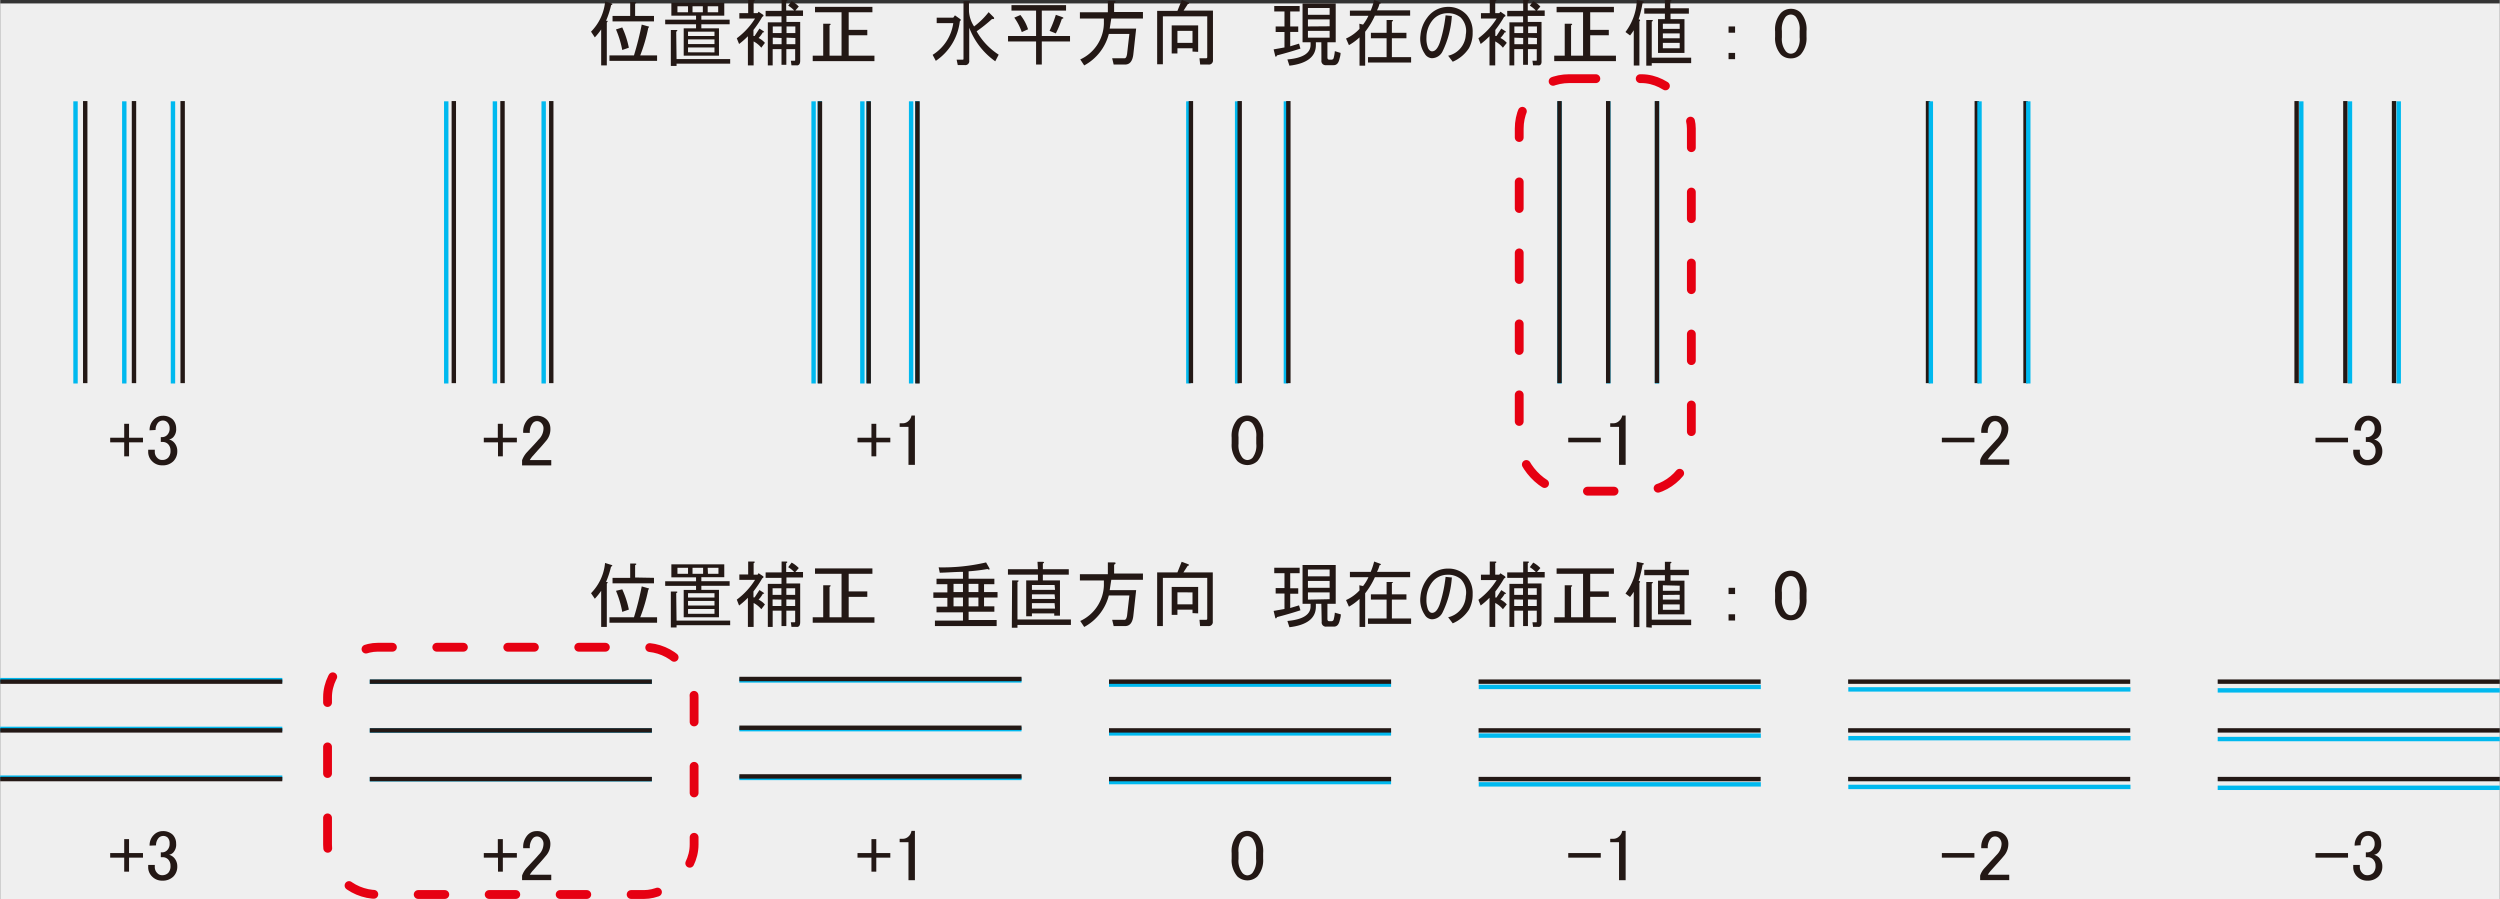 <svg xmlns="http://www.w3.org/2000/svg" width="100mm" height="35.96mm" viewBox="0 0 283.46 101.95"><rect x="0" y="0" width="283.46" height="101.95" fill="#333333" stroke="none"/><defs><style>.cls-1{fill:#efefef;}.cls-2{fill:#76ccf3;}.cls-2,.cls-3{stroke:#00b9ef;}.cls-2,.cls-3,.cls-4,.cls-6{stroke-miterlimit:10;}.cls-2,.cls-3,.cls-4{stroke-width:0.5px;}.cls-3,.cls-6{fill:none;}.cls-4,.cls-5{fill:#231815;}.cls-4{stroke:#231815;}.cls-6{stroke:#e60012;stroke-linecap:round;stroke-dasharray:3.02 5.03;}</style></defs><g id="テストパターン"><rect class="cls-1" y="0.39" width="283.46" height="101.56"/><line class="cls-2" x1="176.83" y1="43.49" x2="176.83" y2="11.49"/><line class="cls-2" x1="182.36" y1="43.49" x2="182.36" y2="11.49"/><line class="cls-2" x1="187.89" y1="43.49" x2="187.89" y2="11.49"/><line class="cls-2" x1="92.94" y1="43.45" x2="92.94" y2="11.46"/><line class="cls-2" x1="98.47" y1="43.45" x2="98.47" y2="11.46"/><line class="cls-2" x1="103.99" y1="43.45" x2="103.99" y2="11.46"/><line class="cls-2" x1="50.58" y1="43.49" x2="50.58" y2="11.49"/><line class="cls-2" x1="56.1" y1="43.49" x2="56.1" y2="11.49"/><line class="cls-2" x1="61.63" y1="43.49" x2="61.63" y2="11.49"/><line class="cls-2" x1="92.24" y1="43.49" x2="92.24" y2="11.49"/><line class="cls-2" x1="97.77" y1="43.49" x2="97.77" y2="11.49"/><line class="cls-2" x1="103.3" y1="43.49" x2="103.3" y2="11.49"/><line class="cls-2" x1="134.74" y1="43.49" x2="134.74" y2="11.49"/><line class="cls-2" x1="140.27" y1="43.49" x2="140.27" y2="11.49"/><line class="cls-2" x1="145.8" y1="43.49" x2="145.8" y2="11.49"/><line class="cls-2" x1="8.54" y1="43.49" x2="8.54" y2="11.49"/><line class="cls-2" x1="14.07" y1="43.49" x2="14.07" y2="11.49"/><line class="cls-2" x1="19.59" y1="43.49" x2="19.59" y2="11.49"/><line class="cls-3" x1="167.67" y1="77.9" x2="199.66" y2="77.9"/><line class="cls-3" x1="167.67" y1="83.42" x2="199.66" y2="83.42"/><line class="cls-3" x1="167.67" y1="88.95" x2="199.66" y2="88.95"/><line class="cls-3" x1="83.82" y1="77.16" x2="115.82" y2="77.16"/><line class="cls-3" x1="83.82" y1="82.69" x2="115.82" y2="82.69"/><line class="cls-3" x1="83.82" y1="88.22" x2="115.82" y2="88.22"/><line class="cls-3" x1="125.74" y1="77.64" x2="157.73" y2="77.64"/><line class="cls-3" x1="125.74" y1="83.17" x2="157.73" y2="83.17"/><line class="cls-3" x1="125.74" y1="88.69" x2="157.73" y2="88.69"/><line class="cls-4" x1="167.65" y1="77.3" x2="199.64" y2="77.3"/><line class="cls-4" x1="167.65" y1="82.83" x2="199.64" y2="82.83"/><line class="cls-4" x1="167.65" y1="88.35" x2="199.64" y2="88.35"/><line class="cls-4" x1="209.56" y1="77.3" x2="241.55" y2="77.3"/><line class="cls-4" x1="209.56" y1="82.83" x2="241.55" y2="82.83"/><line class="cls-4" x1="209.56" y1="88.35" x2="241.55" y2="88.35"/><line class="cls-3" x1="209.58" y1="78.18" x2="241.58" y2="78.18"/><line class="cls-3" x1="209.58" y1="83.71" x2="241.58" y2="83.71"/><line class="cls-3" x1="209.58" y1="89.24" x2="241.58" y2="89.24"/><line class="cls-3" x1="41.91" y1="77.32" x2="73.9" y2="77.32"/><line class="cls-3" x1="41.91" y1="82.84" x2="73.9" y2="82.84"/><line class="cls-3" x1="41.91" y1="88.37" x2="73.9" y2="88.37"/><line class="cls-4" x1="251.47" y1="77.3" x2="283.46" y2="77.3"/><line class="cls-4" x1="251.47" y1="82.83" x2="283.46" y2="82.83"/><line class="cls-4" x1="251.47" y1="88.35" x2="283.46" y2="88.35"/><line class="cls-2" x1="251.47" y1="78.29" x2="283.46" y2="78.29"/><line class="cls-2" x1="251.47" y1="83.81" x2="283.46" y2="83.81"/><line class="cls-2" x1="251.47" y1="89.34" x2="283.46" y2="89.34"/><line class="cls-2" y1="77.13" x2="31.99" y2="77.13"/><line class="cls-2" y1="82.66" x2="31.99" y2="82.66"/><line class="cls-2" y1="88.19" x2="31.99" y2="88.19"/><line class="cls-4" x1="41.91" y1="77.3" x2="73.9" y2="77.3"/><line class="cls-4" x1="41.91" y1="82.83" x2="73.9" y2="82.83"/><line class="cls-4" x1="41.91" y1="88.35" x2="73.9" y2="88.35"/><line class="cls-4" y1="77.3" x2="31.99" y2="77.3"/><line class="cls-4" y1="82.83" x2="31.99" y2="82.83"/><line class="cls-4" y1="88.35" x2="31.99" y2="88.35"/><line class="cls-4" x1="83.82" y1="77" x2="115.82" y2="77"/><line class="cls-4" x1="83.82" y1="82.53" x2="115.82" y2="82.53"/><line class="cls-4" x1="83.82" y1="88.05" x2="115.82" y2="88.05"/><line class="cls-4" x1="135.03" y1="43.45" x2="135.03" y2="11.46"/><line class="cls-4" x1="140.56" y1="43.45" x2="140.56" y2="11.46"/><line class="cls-4" x1="146.08" y1="43.45" x2="146.08" y2="11.46"/><line class="cls-4" x1="92.96" y1="43.49" x2="92.96" y2="11.49"/><line class="cls-4" x1="98.49" y1="43.49" x2="98.49" y2="11.49"/><line class="cls-4" x1="104.02" y1="43.49" x2="104.02" y2="11.49"/><line class="cls-4" x1="51.44" y1="43.45" x2="51.44" y2="11.46"/><line class="cls-4" x1="56.96" y1="43.45" x2="56.96" y2="11.46"/><line class="cls-4" x1="62.49" y1="43.45" x2="62.49" y2="11.46"/><line class="cls-4" x1="260.42" y1="43.45" x2="260.42" y2="11.46"/><line class="cls-4" x1="265.95" y1="43.45" x2="265.95" y2="11.46"/><line class="cls-4" x1="271.47" y1="43.45" x2="271.47" y2="11.46"/><line class="cls-4" x1="218.62" y1="43.45" x2="218.62" y2="11.46"/><line class="cls-4" x1="224.15" y1="43.45" x2="224.15" y2="11.46"/><line class="cls-4" x1="229.68" y1="43.45" x2="229.68" y2="11.46"/><line class="cls-4" x1="176.83" y1="43.45" x2="176.83" y2="11.46"/><line class="cls-4" x1="182.35" y1="43.45" x2="182.35" y2="11.46"/><line class="cls-4" x1="187.88" y1="43.45" x2="187.88" y2="11.46"/><line class="cls-4" x1="9.64" y1="43.45" x2="9.64" y2="11.46"/><line class="cls-4" x1="15.17" y1="43.45" x2="15.17" y2="11.46"/><line class="cls-4" x1="20.69" y1="43.45" x2="20.69" y2="11.46"/><path class="cls-5" d="M139.65,49.64a2.84,2.84,0,0,1,.65-2.07,1.66,1.66,0,0,1,2.27,0,2.84,2.84,0,0,1,.65,2.07v.65a2.79,2.79,0,0,1-.65,2,1.66,1.66,0,0,1-2.27,0,2.79,2.79,0,0,1-.65-2Zm1.2-1.65a2.26,2.26,0,0,0-.42,1.59v.74a2.22,2.22,0,0,0,.45,1.59.81.81,0,0,0,.55.26.84.84,0,0,0,.59-.26,2.26,2.26,0,0,0,.42-1.59v-.74A2.26,2.26,0,0,0,142,48a.84.84,0,0,0-.59-.26A.82.82,0,0,0,140.85,48Z"/><path class="cls-5" d="M177.82,49.64h3.69v.52h-3.69Z"/><path class="cls-5" d="M183.94,47.12h.39v5.6h-.75V48.41h-1V48h.29a.93.93,0,0,0,.71-.26A1.05,1.05,0,0,0,183.94,47.12Z"/><path class="cls-5" d="M220.19,49.64h3.69v.52h-3.69Z"/><path class="cls-5" d="M224.66,49.09a2,2,0,0,1,.52-1.52,1.36,1.36,0,0,1,1-.42,1.53,1.53,0,0,1,1.13.42,1.42,1.42,0,0,1,.42,1,2.09,2.09,0,0,1-.48,1.36c-.3.36-.62.72-.94,1.07l-.52.58a3.71,3.71,0,0,0-.39.52h2.43v.61h-3.3V52.2a2.35,2.35,0,0,1,.55-.91l1.33-1.45a1.81,1.81,0,0,0,.55-1.23.89.89,0,0,0-.26-.65.66.66,0,0,0-.49-.2.62.62,0,0,0-.45.2,1.53,1.53,0,0,0-.36,1.13Z"/><path class="cls-5" d="M262.56,49.64h3.69v.52h-3.69Z"/><path class="cls-5" d="M267,48.8a1.63,1.63,0,0,1,.49-1.23,1.4,1.4,0,0,1,1-.42,1.54,1.54,0,0,1,1.14.42,1.43,1.43,0,0,1,.38,1,1.31,1.31,0,0,1-.32,1,.82.82,0,0,1-.49.26,1.31,1.31,0,0,1,.56.32,1.45,1.45,0,0,1,.38,1,1.58,1.58,0,0,1-.45,1.16,1.67,1.67,0,0,1-1.26.46,1.53,1.53,0,0,1-1.14-.46,1.47,1.47,0,0,1-.45-1.07V51h.75v.22a.94.94,0,0,0,.29.71.71.71,0,0,0,.55.23.9.9,0,0,0,.68-.26,1.11,1.11,0,0,0,.26-.81,1,1,0,0,0-.26-.71.84.84,0,0,0-.59-.26h-.25v-.55h.19a.79.79,0,0,0,.55-.26,1,1,0,0,0,.26-.74.93.93,0,0,0-.26-.68.7.7,0,0,0-.52-.2A.75.75,0,0,0,268,48a1.25,1.25,0,0,0-.29.84Z"/><path class="cls-5" d="M14.06,48.06h.55v1.58h1.58v.52H14.61v1.59h-.55V50.16H12.47v-.52h1.59Z"/><path class="cls-5" d="M16.94,48.8a1.63,1.63,0,0,1,.49-1.23,1.4,1.4,0,0,1,1-.42,1.56,1.56,0,0,1,1.14.42,1.43,1.43,0,0,1,.38,1,1.31,1.31,0,0,1-.32,1,.82.82,0,0,1-.49.26,1.22,1.22,0,0,1,.55.32,1.41,1.41,0,0,1,.39,1,1.58,1.58,0,0,1-.45,1.16,1.67,1.67,0,0,1-1.26.46,1.53,1.53,0,0,1-1.14-.46,1.47,1.47,0,0,1-.45-1.07V51h.75v.22a.94.94,0,0,0,.29.71.71.71,0,0,0,.55.23.9.9,0,0,0,.68-.26,1.11,1.11,0,0,0,.26-.81,1,1,0,0,0-.26-.71.84.84,0,0,0-.59-.26h-.25v-.55h.19a.79.79,0,0,0,.55-.26,1,1,0,0,0,.26-.74.93.93,0,0,0-.26-.68.7.7,0,0,0-.52-.2.73.73,0,0,0-.52.23,1.25,1.25,0,0,0-.29.84Z"/><path class="cls-5" d="M56.43,48.06H57v1.58h1.59v.52H57v1.59h-.55V50.16H54.84v-.52h1.59Z"/><path class="cls-5" d="M59.31,49.09a2,2,0,0,1,.52-1.52,1.38,1.38,0,0,1,1-.42,1.54,1.54,0,0,1,1.14.42,1.42,1.42,0,0,1,.42,1A2,2,0,0,1,61.9,50c-.3.36-.61.72-.94,1.07l-.51.58a2.62,2.62,0,0,0-.39.52h2.43v.61H59.18V52.2a2.64,2.64,0,0,1,.55-.91c.54-.58,1-1.06,1.33-1.45a1.77,1.77,0,0,0,.55-1.23.85.85,0,0,0-.26-.65.66.66,0,0,0-.48-.2.63.63,0,0,0-.46.2,1.58,1.58,0,0,0-.35,1.13Z"/><path class="cls-5" d="M98.8,48.06h.55v1.58h1.59v.52H99.35v1.59H98.8V50.16H97.22v-.52H98.8Z"/><path class="cls-5" d="M103.34,47.12h.39v5.6H103V48.41h-1V48h.29a.93.93,0,0,0,.71-.26A1.05,1.05,0,0,0,103.34,47.12Z"/><path class="cls-5" d="M139.65,96.74a2.84,2.84,0,0,1,.65-2.07,1.66,1.66,0,0,1,2.27,0,2.84,2.84,0,0,1,.65,2.07v.65a2.79,2.79,0,0,1-.65,2,1.66,1.66,0,0,1-2.27,0,2.79,2.79,0,0,1-.65-2Zm1.2-1.65a2.26,2.26,0,0,0-.42,1.59v.74a2.22,2.22,0,0,0,.45,1.59.81.81,0,0,0,.55.26A.84.84,0,0,0,142,99a2.26,2.26,0,0,0,.42-1.59v-.74a2.26,2.26,0,0,0-.42-1.59.84.84,0,0,0-.59-.26A.82.82,0,0,0,140.85,95.09Z"/><path class="cls-5" d="M177.82,96.74h3.69v.52h-3.69Z"/><path class="cls-5" d="M183.94,94.22h.39v5.6h-.75V95.51h-1v-.39h.29a.93.93,0,0,0,.71-.26A1.05,1.05,0,0,0,183.94,94.22Z"/><path class="cls-5" d="M220.19,96.74h3.69v.52h-3.69Z"/><path class="cls-5" d="M224.66,96.19a2,2,0,0,1,.52-1.52,1.36,1.36,0,0,1,1-.42,1.53,1.53,0,0,1,1.13.42,1.42,1.42,0,0,1,.42,1,2.09,2.09,0,0,1-.48,1.36c-.3.36-.62.72-.94,1.07l-.52.58a3.71,3.71,0,0,0-.39.52h2.43v.61h-3.3V99.3a2.28,2.28,0,0,1,.55-.91l1.33-1.45a1.81,1.81,0,0,0,.55-1.23.89.89,0,0,0-.26-.65.66.66,0,0,0-.49-.2.62.62,0,0,0-.45.2,1.53,1.53,0,0,0-.36,1.13Z"/><path class="cls-5" d="M262.56,96.74h3.69v.52h-3.69Z"/><path class="cls-5" d="M267,95.9a1.63,1.63,0,0,1,.49-1.23,1.4,1.4,0,0,1,1-.42,1.54,1.54,0,0,1,1.14.42,1.43,1.43,0,0,1,.38,1,1.31,1.31,0,0,1-.32,1,.82.82,0,0,1-.49.26,1.31,1.31,0,0,1,.56.32,1.45,1.45,0,0,1,.38,1,1.58,1.58,0,0,1-.45,1.16,1.71,1.71,0,0,1-1.26.46,1.57,1.57,0,0,1-1.14-.46,1.47,1.47,0,0,1-.45-1.07v-.25h.75v.22a.94.94,0,0,0,.29.71.71.71,0,0,0,.55.23.94.94,0,0,0,.68-.26,1.11,1.11,0,0,0,.26-.81,1,1,0,0,0-.26-.71.84.84,0,0,0-.59-.26h-.25v-.55h.19a.79.79,0,0,0,.55-.26,1,1,0,0,0,.26-.74.93.93,0,0,0-.26-.68.7.7,0,0,0-.52-.2.75.75,0,0,0-.52.23,1.25,1.25,0,0,0-.29.84Z"/><path class="cls-5" d="M14.06,95.16h.55v1.58h1.58v.52H14.61v1.59h-.55V97.26H12.47v-.52h1.59Z"/><path class="cls-5" d="M16.94,95.9a1.63,1.63,0,0,1,.49-1.23,1.4,1.4,0,0,1,1-.42,1.56,1.56,0,0,1,1.14.42,1.43,1.43,0,0,1,.38,1,1.31,1.31,0,0,1-.32,1,.82.82,0,0,1-.49.26,1.22,1.22,0,0,1,.55.32,1.41,1.41,0,0,1,.39,1,1.58,1.58,0,0,1-.45,1.16,1.71,1.71,0,0,1-1.26.46,1.57,1.57,0,0,1-1.14-.46,1.47,1.47,0,0,1-.45-1.07v-.25h.75v.22a.94.94,0,0,0,.29.71.71.71,0,0,0,.55.23.94.94,0,0,0,.68-.26,1.11,1.11,0,0,0,.26-.81,1,1,0,0,0-.26-.71.84.84,0,0,0-.59-.26h-.25v-.55h.19a.79.79,0,0,0,.55-.26,1,1,0,0,0,.26-.74A.93.93,0,0,0,19,95a.7.7,0,0,0-.52-.2.73.73,0,0,0-.52.23,1.25,1.25,0,0,0-.29.84Z"/><path class="cls-5" d="M56.43,95.16H57v1.58h1.59v.52H57v1.59h-.55V97.26H54.84v-.52h1.59Z"/><path class="cls-5" d="M59.31,96.19a2,2,0,0,1,.52-1.52,1.38,1.38,0,0,1,1-.42,1.54,1.54,0,0,1,1.14.42,1.42,1.42,0,0,1,.42,1,2,2,0,0,1-.49,1.36c-.3.36-.61.72-.94,1.07l-.51.58a2.62,2.62,0,0,0-.39.52h2.43v.61H59.18V99.3a2.56,2.56,0,0,1,.55-.91c.54-.58,1-1.06,1.33-1.45a1.77,1.77,0,0,0,.55-1.23.85.85,0,0,0-.26-.65.66.66,0,0,0-.48-.2.63.63,0,0,0-.46.2,1.58,1.58,0,0,0-.35,1.13Z"/><path class="cls-5" d="M98.8,95.16h.55v1.58h1.59v.52H99.35v1.59H98.8V97.26H97.22v-.52H98.8Z"/><path class="cls-5" d="M103.34,94.22h.39v5.6H103V95.51h-1v-.39h.29a.93.93,0,0,0,.71-.26A1.05,1.05,0,0,0,103.34,94.22Z"/><line class="cls-2" x1="260.95" y1="43.49" x2="260.95" y2="11.49"/><line class="cls-2" x1="266.47" y1="43.49" x2="266.47" y2="11.49"/><line class="cls-2" x1="272" y1="43.49" x2="272" y2="11.49"/><line class="cls-2" x1="218.94" y1="43.49" x2="218.94" y2="11.49"/><line class="cls-2" x1="224.46" y1="43.49" x2="224.46" y2="11.49"/><line class="cls-2" x1="229.99" y1="43.49" x2="229.99" y2="11.49"/><line class="cls-4" x1="125.74" y1="77.3" x2="157.73" y2="77.3"/><line class="cls-4" x1="125.74" y1="82.83" x2="157.73" y2="82.83"/><line class="cls-4" x1="125.74" y1="88.35" x2="157.73" y2="88.35"/></g><g id="JP"><path class="cls-5" d="M68.15,7.42V3.34a7.23,7.23,0,0,1-.72.9L67,3.59A5.6,5.6,0,0,0,68.6.16l.74.23c.13.06.11.13-.06.19a10.06,10.06,0,0,1-.58,1.78l.16,0c.06.06,0,.13-.07.19V7.42Zm4.43-1.14h1.91V6.9h-5.4V6.28h2.78a35.67,35.67,0,0,0,.88-3.49l.8.22c.07.05,0,.1-.06.16A18.46,18.46,0,0,1,72.58,6.28Zm1.56-4.47v.62h-4.7V1.81h2V.23H72c.18,0,.19.08,0,.19V1.81Zm-3.6,1.3a10.34,10.34,0,0,1,.75,2.3l-.75.26a11.2,11.2,0,0,0-.71-2.33Z"/><path class="cls-5" d="M76.11,1.78V.32h6V1.78H79.51v.45h3.21v.52H79.51v.46h2v3.1h-4V3.21h1.4V2.75h-3.5V2.23h3.5V1.78H76.11ZM76.7,6.7h6.08v.52H76.7v.26h-.65V3.4h.61c.18,0,.19.09,0,.19ZM78,1.39V.71h-1.2v.68Zm3,2.69V3.59H78v.49ZM81,5V4.47H78V5Zm0,.94V5.38H78v.55ZM79.68,1.39V.71H78.51v.68Zm.55,0h1.19V.71H80.23Z"/><path class="cls-5" d="M86.31,5.41a2.78,2.78,0,0,0-.87-.71V7.42h-.65V4.11a9,9,0,0,1-1,.88l-.26-.65A8.16,8.16,0,0,0,85.6,2.1H83.82V1.49h1V0h.62c.17,0,.18.09,0,.19v1.3h.45L86,1.33l.52.35c.09.11,0,.19-.1.23a12.85,12.85,0,0,1-1,1.49v.68l.13,0,.55-.84.45.29c.13.11.11.15-.06.13a3.3,3.3,0,0,1-.49.65,2.31,2.31,0,0,1,.72.55Zm4,2h-.58l-.07-.52h.39c.07,0,.1,0,.1-.1V5.57h-1V7.35h-.55V5.57h-1V7.42h-.55V2.53h1.55V1.85H86.8V1.23h1.81V0h.52c.17,0,.18.09,0,.19v1h.91a3.21,3.21,0,0,0-.68-.55l.39-.52a3.24,3.24,0,0,1,.81.62l-.39.45h.87v.62H89.16v.68h1.56V6.9C90.72,7.24,90.59,7.42,90.33,7.42ZM87.61,3v.75h1V3Zm0,1.27v.74h1V4.31ZM90.17,3h-1v.75h1Zm-1,1.27v.74h1V4.31Z"/><path class="cls-5" d="M92.4.78h6.51v.61H96.22v2h2.11V4H96.22V6.31h2.92v.62h-7V6.31h1.19V2.69h.72c.17,0,.18.08,0,.19V6.31h1.36V1.39H92.4Z"/><path class="cls-5" d="M106.1,6.9l-.36-.68a5.07,5.07,0,0,0,2.34-3.6H106.2V2h1.88l.19-.26.55.39c.15.08.14.18,0,.29A6.24,6.24,0,0,1,106.1,6.9Zm3.79-3.76V6.87a.45.45,0,0,1-.52.51h-.78l-.13-.61h.65c.09,0,.13,0,.13-.13V.13h.62c.17,0,.18.09,0,.19v.94A3.53,3.53,0,0,0,110.44,3a8.8,8.8,0,0,0,1.65-1.62l.58.58c.11.17,0,.24-.19.19a17.29,17.29,0,0,1-1.75,1.4,7.57,7.57,0,0,0,2.5,2.65l-.39.75A8.27,8.27,0,0,1,109.89,3.14Z"/><path class="cls-5" d="M117.47,4.7h-3.18V4.08h3.18V1.2h-2.79V.58h6.19V1.2h-2.75V4.08h3.2V4.7h-3.2V7.32h-.65Zm-1.78-3a5,5,0,0,1,.87,1.62l-.71.32A6.42,6.42,0,0,0,115,2ZM119,3.5a13,13,0,0,0,.71-1.82l.74.26c.18.09.16.15-.06.2a11.29,11.29,0,0,1-.68,1.65Z"/><path class="cls-5" d="M125.82,3.24h3l-.32,2.91c-.09.78-.4,1.17-.94,1.17h-1.29l-.17-.71h1.4c.15,0,.24-.17.29-.49l.26-2.27h-2.33a5.65,5.65,0,0,1-2.79,3.57l-.45-.68a4.6,4.6,0,0,0,2.68-4.05l0-.59h-2.72V1.39h3.17V.1h.71c.22,0,.23.13,0,.26v1h3.27V2.1H126Z"/><path class="cls-5" d="M131.85,1.85V7.29h-.65V1.23h2.3L134,0l.78.29c.09.09.05.14-.1.17l-.48.74h3.33V6.8a.46.46,0,0,1-.52.52h-.93L136,6.61h.75a.12.12,0,0,0,.13-.13V1.85Zm3.36,4V5.47H133.5v.59h-.65V2.88h3v3ZM133.5,3.5V4.86h1.71V3.5Z"/><path class="cls-5" d="M144.41,5.6l1.23-.22V3.63h-1V3h1V1.3h-1.16V.68h2.88V1.3h-1.07V3h.91v.62h-.91V5.25l1-.3.16.56c-.93.3-1.82.56-2.66.77-.06.15-.13.19-.19.1Zm5.41-.81h-.62v.33c0,1.31-1,2.09-3,2.33l-.23-.71c1.75-.15,2.63-.71,2.63-1.66V4.79h-.91V.39h3.76v4.4h-.94V6.51c0,.17.07.26.22.26h.23a.26.26,0,0,0,.26-.2,4.42,4.42,0,0,0,.13-.77L152,6c0,.3-.09.54-.13.71-.11.46-.32.68-.65.68h-.84a.48.48,0,0,1-.55-.55Zm.94-3.11V.91H148.3v.77Zm0,1.3V2.2H148.3V3Zm0,1.29V3.5H148.3v.77Z"/><path class="cls-5" d="M154.13,2.69l.42.1a5.26,5.26,0,0,0,.61-1h-2.1V1.2h2.36A8,8,0,0,0,155.81,0l.71.26c.09.09.06.14-.1.16a3.2,3.2,0,0,1-.29.75h3.76v.61h-4a8.57,8.57,0,0,1-1.1,1.82V7.45h-.64V4.24a6.22,6.22,0,0,1-1.2.88l-.33-.75a4.69,4.69,0,0,0,1.53-1.1Zm3.69-.23V3.72h1.65v.62h-1.65V6.48H160v.61h-4.89V6.48h2.11V4.34h-1.78V3.72h1.78V2.27h.62C158,2.29,158,2.35,157.82,2.46Z"/><path class="cls-5" d="M166.3,1.68a2.9,2.9,0,0,1,.68,2,3.58,3.58,0,0,1-.42,1.78A4.12,4.12,0,0,1,164.72,7l-.52-.68a2.56,2.56,0,0,0,2-2.39,2.19,2.19,0,0,0-.58-1.95,2.27,2.27,0,0,0-1.55-.48,2.16,2.16,0,0,0-1.62.77,3.12,3.12,0,0,0-.71,2,2.94,2.94,0,0,0,.19,1.2c.13.24.28.35.45.35.35,0,.64-.33.88-1a15.66,15.66,0,0,0,.65-3.08l.71.07a10.62,10.62,0,0,1-1.07,4.05,1.36,1.36,0,0,1-1.2.74,1,1,0,0,1-.81-.52A3,3,0,0,1,161.06,4a3.87,3.87,0,0,1,.77-2A2.91,2.91,0,0,1,164.16.78,2.81,2.81,0,0,1,166.3,1.68Z"/><path class="cls-5" d="M170.41,5.41a2.78,2.78,0,0,0-.87-.71V7.42h-.65V4.11a9,9,0,0,1-1,.88l-.26-.65A8.16,8.16,0,0,0,169.7,2.1h-1.78V1.49h1V0h.62c.17,0,.18.09,0,.19v1.3H170l.13-.16.52.35c.09.11.06.19-.1.23a12.85,12.85,0,0,1-1,1.49v.68l.13,0,.55-.84.45.29c.13.11.11.15-.06.13a3.3,3.3,0,0,1-.49.65,2.31,2.31,0,0,1,.72.55Zm4,2h-.58l-.07-.52h.39c.07,0,.1,0,.1-.1V5.57h-1V7.35h-.55V5.57h-1V7.42h-.55V2.53h1.55V1.85H170.9V1.23h1.81V0h.52c.17,0,.19.09,0,.19v1h.91a3.21,3.21,0,0,0-.68-.55l.39-.52a3.24,3.24,0,0,1,.81.62l-.39.45h.88v.62h-1.92v.68h1.56V6.9C174.82,7.24,174.69,7.42,174.43,7.42ZM171.71,3v.75h1V3Zm0,1.27v.74h1V4.31ZM174.27,3h-1v.75h1Zm-1,1.27v.74h1V4.31Z"/><path class="cls-5" d="M176.5.78H183v.61h-2.69v2h2.11V4h-2.11V6.31h2.92v.62h-7V6.31h1.19V2.69h.72c.17,0,.18.08,0,.19V6.31h1.36V1.39H176.5Z"/><path class="cls-5" d="M185.8,2.2c.19,0,.22.1.09.23v5h-.64v-4a5.78,5.78,0,0,1-.42.59l-.52-.39A6.41,6.41,0,0,0,185.6,0l.75.16c.08.09.05.14-.1.17A13.2,13.2,0,0,1,185.8,2.2Zm3.62-.65v.62H191V6h-3V2.17h.78V1.55h-2.34V.94h2.34V0h.61c.17,0,.19.09,0,.2V.94h2.11v.61Zm-2.75,5.9V2.27h.62c.17,0,.18.08,0,.19V6.54h4.47v.62h-4.47v.29Zm1.88-4.76v.58h1.91V2.69Zm0,1.1v.55h1.91V3.79Zm0,1.07v.61h1.91V4.86Z"/><path class="cls-5" d="M196,3h.74v.71H196Zm0,3h.74v.71H196Z"/><path class="cls-5" d="M201.28,3.56a2.84,2.84,0,0,1,.64-2.07A1.56,1.56,0,0,1,203.06,1a1.54,1.54,0,0,1,1.13.45,2.84,2.84,0,0,1,.65,2.07v.65a2.79,2.79,0,0,1-.65,2,1.54,1.54,0,0,1-1.13.45,1.56,1.56,0,0,1-1.14-.45,2.79,2.79,0,0,1-.64-2Zm1.19-1.65a2.26,2.26,0,0,0-.42,1.59v.74a2.22,2.22,0,0,0,.46,1.59.77.77,0,0,0,.55.26.82.82,0,0,0,.58-.26,2.26,2.26,0,0,0,.42-1.59V3.5a2.26,2.26,0,0,0-.42-1.59.82.82,0,0,0-.58-.26A.84.84,0,0,0,202.47,1.91Z"/><path class="cls-5" d="M68.15,71.1V67a7.23,7.23,0,0,1-.72.9L67,67.27a5.6,5.6,0,0,0,1.59-3.43l.74.23c.13.06.11.13-.06.19A10.06,10.06,0,0,1,68.7,66l.16,0c.06.06,0,.13-.07.19V71.1ZM72.58,70h1.91v.62h-5.4V70h2.78a35.11,35.11,0,0,0,.88-3.5l.8.23c.07,0,0,.1-.06.16A18.46,18.46,0,0,1,72.58,70Zm1.56-4.47v.62h-4.7v-.62h2V63.91H72c.18,0,.19.08,0,.19v1.39Zm-3.6,1.3a10.34,10.34,0,0,1,.75,2.3l-.75.26A11.2,11.2,0,0,0,69.83,67Z"/><path class="cls-5" d="M76.11,65.46V64h6v1.46H79.51v.45h3.21v.52H79.51v.46h2V70h-4v-3.1h1.4v-.46h-3.5v-.52h3.5v-.45H76.11Zm.59,4.92h6.08v.52H76.7v.26h-.65V67.08h.61c.18,0,.19.09,0,.19ZM78,65.07v-.68h-1.2v.68Zm3,2.69v-.49H78v.49Zm0,.91v-.52H78v.52Zm0,.94v-.55H78v.55Zm-1.29-4.54v-.68H78.51v.68Zm.55,0h1.19v-.68H80.23Z"/><path class="cls-5" d="M86.31,69.09a2.78,2.78,0,0,0-.87-.71V71.1h-.65V67.79a9,9,0,0,1-1,.88L83.53,68a8.16,8.16,0,0,0,2.07-2.24H83.82v-.61h1V63.68h.62c.17,0,.18.09,0,.19v1.3h.45L86,65l.52.35c.09.11,0,.19-.1.23a12.85,12.85,0,0,1-1,1.49v.68l.13,0,.55-.84.45.29c.13.11.11.15-.06.13A3.3,3.3,0,0,1,86,68a2.31,2.31,0,0,1,.72.55Zm4,2h-.58l-.07-.52h.39c.07,0,.1,0,.1-.1V69.25h-1V71h-.55V69.25h-1V71.1h-.55V66.21h1.55v-.68H86.8v-.62h1.81V63.68h.52c.17,0,.18.09,0,.19v1h.91a3.21,3.21,0,0,0-.68-.55l.39-.52a3.24,3.24,0,0,1,.81.62l-.39.45h.87v.62H89.16v.68h1.56v4.37C90.72,70.92,90.59,71.1,90.33,71.1Zm-2.72-4.38v.75h1v-.75Zm0,1.27v.74h1V68Zm2.56-1.27h-1v.75h1Zm-1,1.27v.74h1V68Z"/><path class="cls-5" d="M92.4,64.46h6.51v.61H96.22v2h2.11v.62H96.22V70h2.92v.62h-7V70h1.19V66.37h.72c.17,0,.18.08,0,.19V70h1.36V65.07H92.4Z"/><path class="cls-5" d="M111.57,67.14h1.53v.62h-1.53v1h1.17v.61h-2.92v.94H113V71h-7v-.62h3.18v-.94h-3V68.8h1.23v-1h-1.59v-.62h1.59v-.93h-1.23v-.62h3v-.78c-.82,0-1.7.08-2.63.1l-.13-.61a21.54,21.54,0,0,0,5.38-.56l.39.68c0,.16,0,.18-.23.07a21.27,21.27,0,0,1-2.14.26v.84h2.92v.62h-1.17Zm-3.46-.93v.93h1.07v-.93Zm0,1.55v1h1.07v-1Zm1.71-.62h1.11v-.93h-1.11Zm0,.62v1h1.11v-1Z"/><path class="cls-5" d="M117.63,63.71h.61c.18,0,.19.09,0,.2v.64h2.94v.62h-2.94v.65h1.94v4h-.65v-.26H117v.33h-.65V65.82h1.33v-.65h-3.4v-.62h3.4Zm-2.88,2.11h.61c.18,0,.19.08,0,.19v4.24h6.06v.62h-6.06v.32h-.64Zm4.82.52H117v.55h2.62Zm0,1.06H117v.52h2.62Zm0,1H117v.62h2.62Z"/><path class="cls-5" d="M125.82,66.92h3l-.32,2.91c-.09.78-.4,1.17-.94,1.17h-1.29l-.17-.71h1.4c.15,0,.24-.17.29-.49l.26-2.27h-2.33a5.65,5.65,0,0,1-2.79,3.57l-.45-.68a4.6,4.6,0,0,0,2.68-4l0-.59h-2.72v-.71h3.17V63.78h.71c.22,0,.23.13,0,.26v1h3.27v.71H126Z"/><path class="cls-5" d="M131.85,65.53V71h-.65V64.91h2.3l.48-1.2.78.29c.09.09.05.14-.1.17l-.48.74h3.33v5.57A.46.46,0,0,1,137,71h-.93l-.07-.71h.75a.12.12,0,0,0,.13-.13V65.53Zm3.36,4v-.39H133.5v.59h-.65V66.56h3v3Zm-1.71-2.36v1.36h1.71V67.18Z"/><path class="cls-5" d="M144.41,69.28l1.23-.22V67.31h-1v-.62h1V65h-1.16v-.62h2.88V65h-1.07v1.71h.91v.62h-.91v1.62l1-.3.16.56c-.93.3-1.82.56-2.66.77-.06.15-.13.19-.19.1Zm5.41-.81h-.62v.33c0,1.31-1,2.09-3,2.33l-.23-.71c1.75-.16,2.63-.71,2.63-1.66v-.29h-.91v-4.4h3.76v4.4h-.94v1.72c0,.17.07.26.22.26h.23a.26.26,0,0,0,.26-.2,4.42,4.42,0,0,0,.13-.77l.68.19c0,.3-.09.54-.13.71-.11.46-.32.68-.65.68h-.84a.48.48,0,0,1-.55-.55Zm.94-3.11v-.77H148.3v.77Zm0,1.3v-.78H148.3v.78Zm0,1.29v-.77H148.3V68Z"/><path class="cls-5" d="M154.13,66.37l.42.09a4.73,4.73,0,0,0,.61-1h-2.1v-.61h2.36a8,8,0,0,0,.39-1.17l.71.26c.09.09.06.14-.1.16a3.2,3.2,0,0,1-.29.75h3.76v.61h-4a8.57,8.57,0,0,1-1.1,1.82v3.82h-.64V67.92a6.22,6.22,0,0,1-1.2.88l-.33-.75a4.69,4.69,0,0,0,1.53-1.1Zm3.69-.23V67.4h1.65V68h-1.65v2.14H160v.61h-4.89v-.61h2.11V68h-1.78V67.4h1.78V66h.62C158,66,158,66,157.82,66.14Z"/><path class="cls-5" d="M166.3,65.36a2.9,2.9,0,0,1,.68,2,3.58,3.58,0,0,1-.42,1.78,4.12,4.12,0,0,1-1.84,1.55L164.2,70a2.56,2.56,0,0,0,2-2.39,2.19,2.19,0,0,0-.58-1.95,2.27,2.27,0,0,0-1.55-.48,2.16,2.16,0,0,0-1.62.77,3.12,3.12,0,0,0-.71,2,2.94,2.94,0,0,0,.19,1.2c.13.24.28.35.45.35.35,0,.64-.33.88-1a15.66,15.66,0,0,0,.65-3.08l.71.07a10.62,10.62,0,0,1-1.07,4,1.36,1.36,0,0,1-1.2.74,1,1,0,0,1-.81-.52,3,3,0,0,1-.48-2.07,3.87,3.87,0,0,1,.77-2,2.91,2.91,0,0,1,2.33-1.16A2.81,2.81,0,0,1,166.3,65.36Z"/><path class="cls-5" d="M170.41,69.09a2.78,2.78,0,0,0-.87-.71V71.1h-.65V67.79a9,9,0,0,1-1,.88l-.26-.65a8.16,8.16,0,0,0,2.07-2.24h-1.78v-.61h1V63.68h.62c.17,0,.18.09,0,.19v1.3H170l.13-.16.52.35c.09.11.06.19-.1.23a12.85,12.85,0,0,1-1,1.49v.68l.13,0,.55-.84.45.29c.13.11.11.15-.06.13a3.3,3.3,0,0,1-.49.65,2.31,2.31,0,0,1,.72.55Zm4,2h-.58l-.07-.52h.39c.07,0,.1,0,.1-.1V69.25h-1V71h-.55V69.25h-1V71.1h-.55V66.21h1.55v-.68H170.9v-.62h1.81V63.68h.52c.17,0,.19.09,0,.19v1h.91a3.21,3.21,0,0,0-.68-.55l.39-.52a3.24,3.24,0,0,1,.81.62l-.39.45h.88v.62h-1.92v.68h1.56v4.37C174.82,70.92,174.69,71.1,174.43,71.1Zm-2.72-4.38v.75h1v-.75Zm0,1.27v.74h1V68Zm2.56-1.27h-1v.75h1Zm-1,1.27v.74h1V68Z"/><path class="cls-5" d="M176.5,64.46H183v.61h-2.69v2h2.11v.62h-2.11V70h2.92v.62h-7V70h1.19V66.37h.72c.17,0,.18.08,0,.19V70h1.36V65.07H176.5Z"/><path class="cls-5" d="M185.8,65.88c.19,0,.22.1.09.23v5h-.64v-4a5.78,5.78,0,0,1-.42.59l-.52-.39a6.41,6.41,0,0,0,1.29-3.6l.75.16c.08.09.05.14-.1.17A13.2,13.2,0,0,1,185.8,65.88Zm3.62-.65v.62H191v3.82h-3V65.85h.78v-.62h-2.34v-.61h2.34v-.91h.61c.17,0,.19.09,0,.2v.71h2.11v.61Zm-2.75,5.9V66h.62c.17,0,.18.08,0,.19v4.08h4.47v.62h-4.47v.29Zm1.88-4.76V67h1.91v-.58Zm0,1.1V68h1.91v-.55Zm0,1.07v.61h1.91v-.61Z"/><path class="cls-5" d="M196,66.66h.74v.71H196Zm0,3h.74v.71H196Z"/><path class="cls-5" d="M201.28,67.24a2.84,2.84,0,0,1,.64-2.07,1.56,1.56,0,0,1,1.14-.45,1.54,1.54,0,0,1,1.13.45,2.84,2.84,0,0,1,.65,2.07v.65a2.79,2.79,0,0,1-.65,2,1.54,1.54,0,0,1-1.13.45,1.56,1.56,0,0,1-1.14-.45,2.79,2.79,0,0,1-.64-2Zm1.19-1.65a2.26,2.26,0,0,0-.42,1.59v.74a2.22,2.22,0,0,0,.46,1.59.77.77,0,0,0,.55.26.82.82,0,0,0,.58-.26,2.26,2.26,0,0,0,.42-1.59v-.74a2.26,2.26,0,0,0-.42-1.59.82.82,0,0,0-.58-.26A.84.84,0,0,0,202.47,65.59Z"/><rect class="cls-6" x="172.26" y="8.92" width="19.52" height="46.78" rx="5.67"/><rect class="cls-6" x="43.89" y="66.64" width="28.04" height="41.57" rx="5.67" transform="translate(-29.52 145.33) rotate(-90)"/></g></svg>